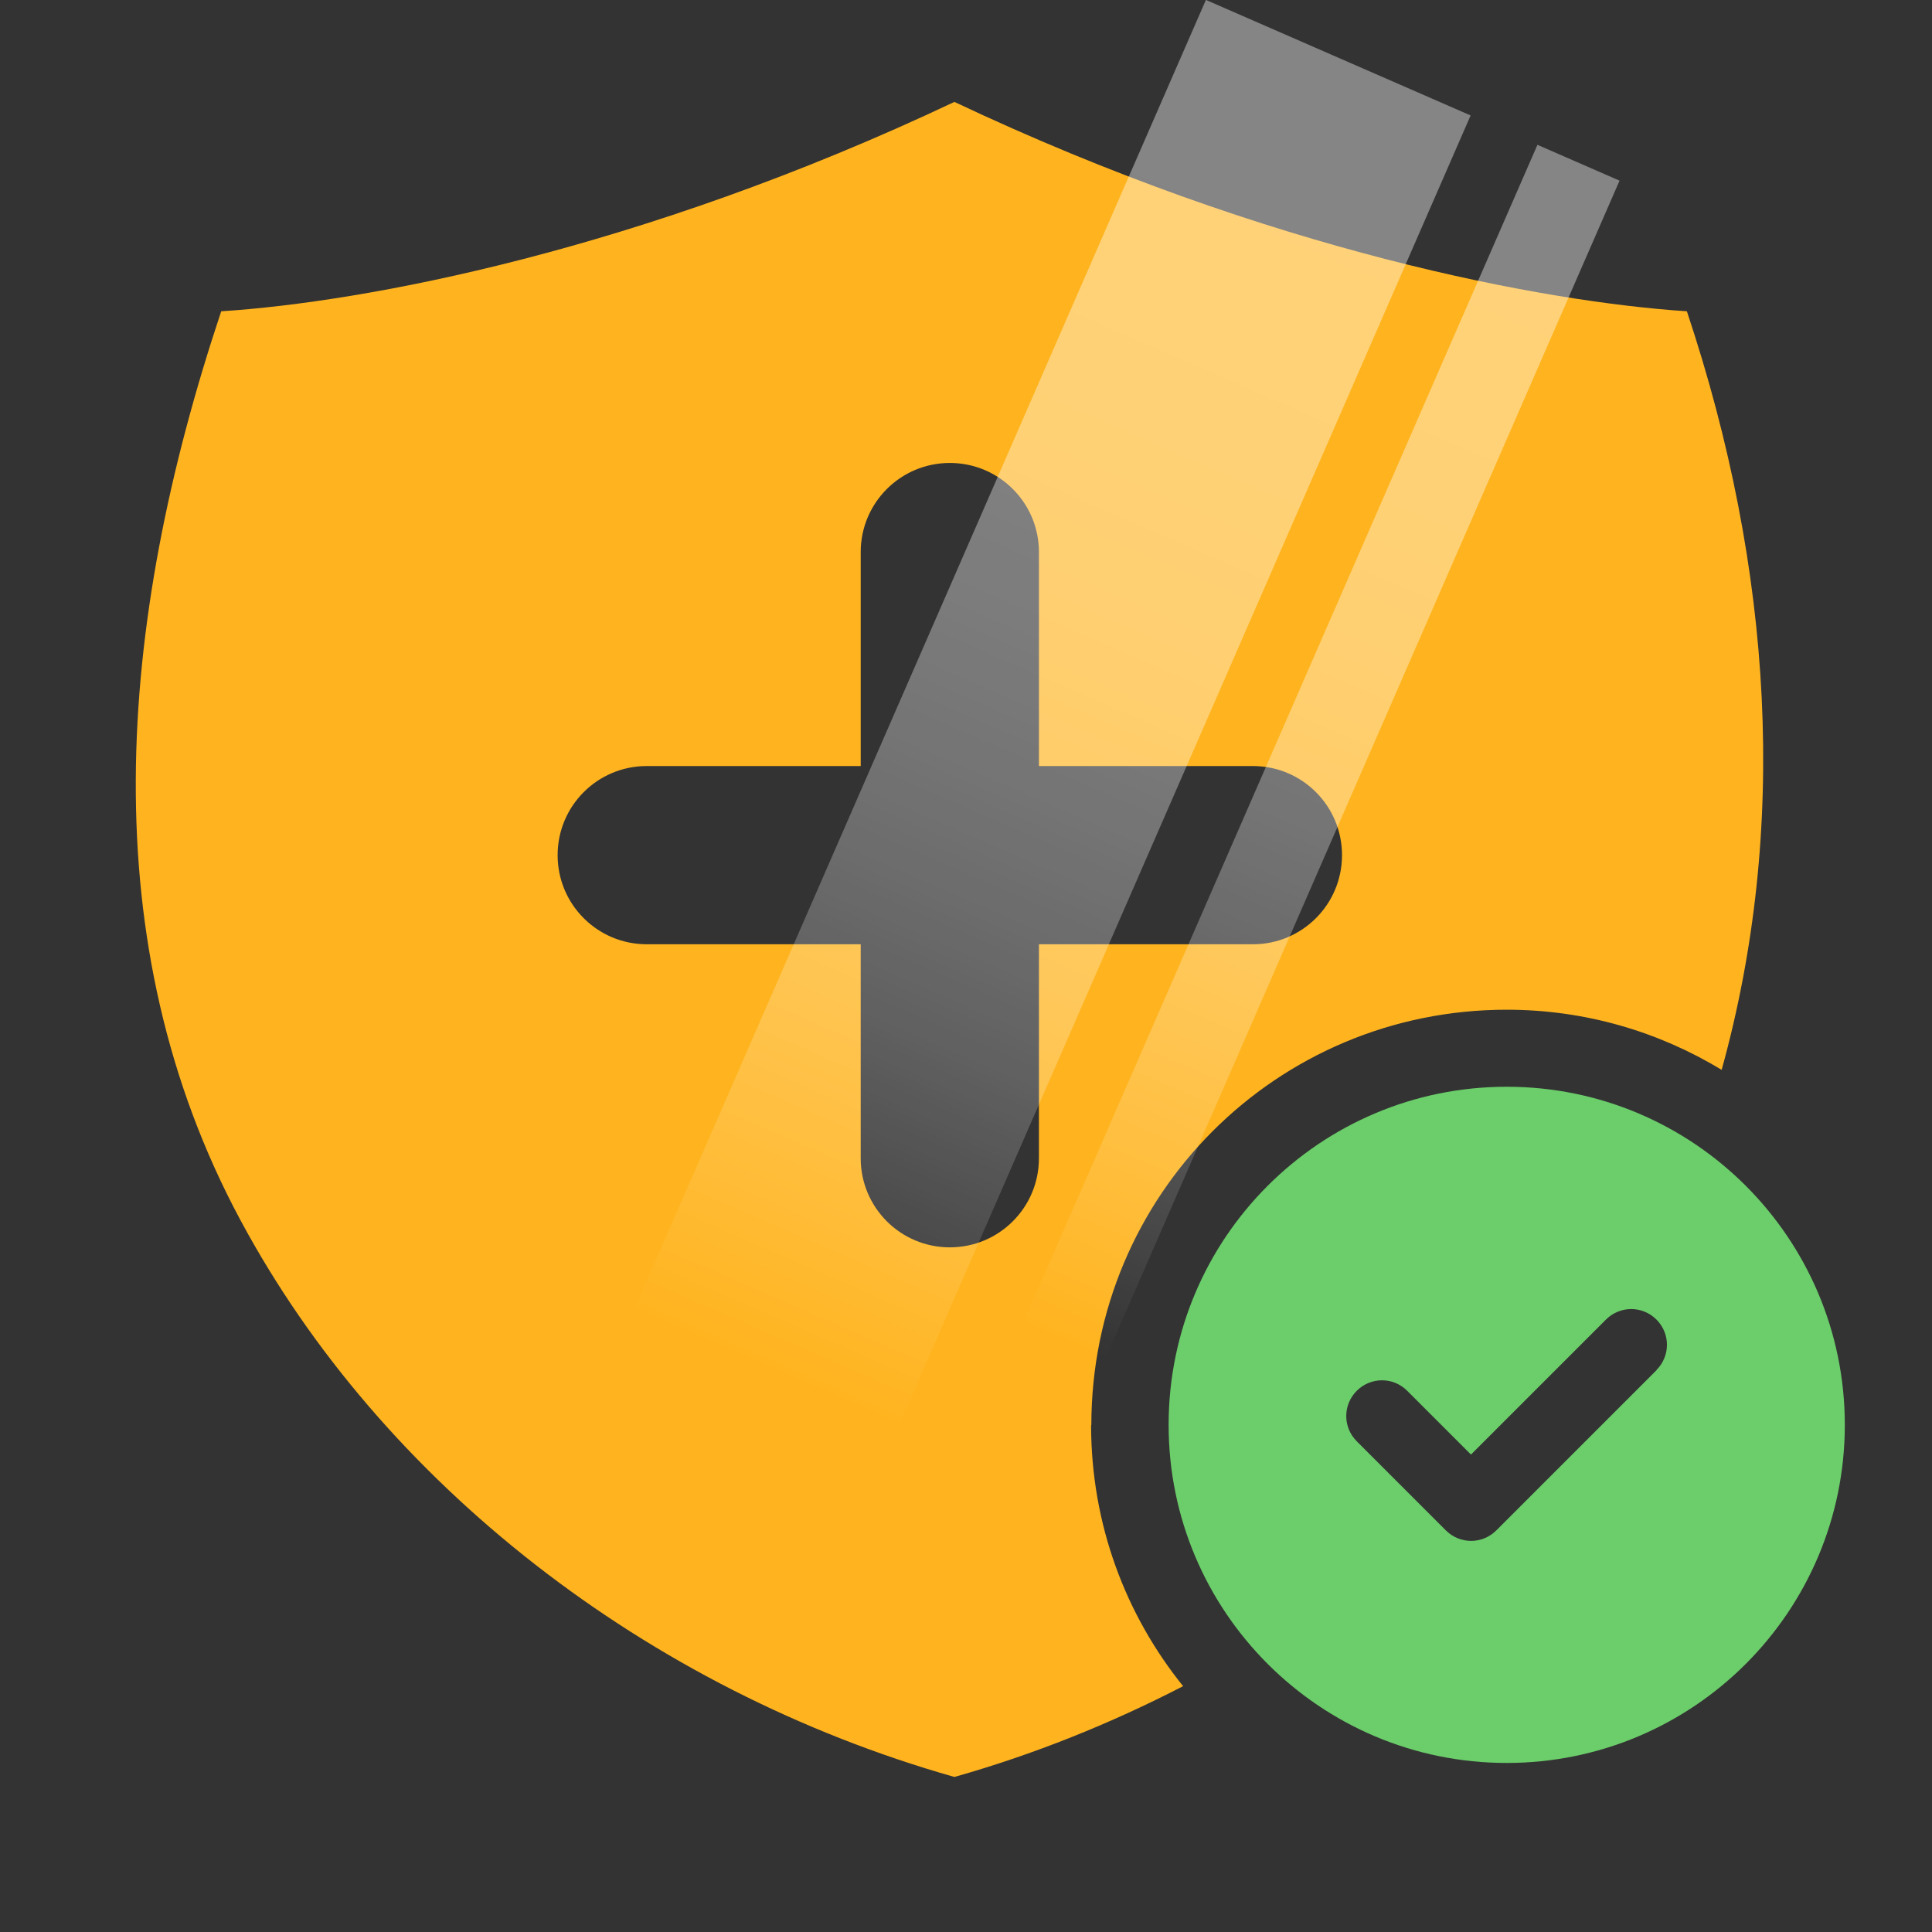 <?xml version="1.0" encoding="UTF-8"?>
<svg xmlns="http://www.w3.org/2000/svg" xmlns:xlink="http://www.w3.org/1999/xlink" viewBox="0 0 80 80">
  <rect x="0" y="0" width="80" height="80" fill="#333333" stroke="none"/>
  <defs>
    <linearGradient id="linear-gradient" x1="46.42" y1="1.21" x2="21.49" y2="58.47" gradientTransform="translate(6.13 19.14) rotate(-29.04) scale(.82 .95) skewX(-11.67)" gradientUnits="userSpaceOnUse">
      <stop offset="0" stop-color="#fff"/>
      <stop offset=".17" stop-color="#fff" stop-opacity=".99"/>
      <stop offset=".29" stop-color="#fff" stop-opacity=".95"/>
      <stop offset=".39" stop-color="#fff" stop-opacity=".89"/>
      <stop offset=".49" stop-color="#fff" stop-opacity=".8"/>
      <stop offset=".58" stop-color="#fff" stop-opacity=".69"/>
      <stop offset=".67" stop-color="#fff" stop-opacity=".55"/>
      <stop offset=".75" stop-color="#fff" stop-opacity=".38"/>
      <stop offset=".83" stop-color="#fff" stop-opacity=".2"/>
      <stop offset=".91" stop-color="#fff" stop-opacity="0"/>
    </linearGradient>
    <linearGradient id="linear-gradient-2" x1="5.54" y1="-16.63" x2="-16.69" y2="34.41" gradientTransform="translate(50.3 23.48) rotate(-60.8) scale(.46 .53) skewX(-58.66)" xlink:href="#linear-gradient"/>
  </defs>
  <g id="Layer_1" data-name="Layer 1">
    <g>
      <path d="M45.19,59.01c0-9.53,7.67-17.2,17.2-17.2,3.27,0,6.31.92,8.9,2.49,2.76-9.96,2.14-20.68-1.44-31.41-5.9-.39-17.24-2.48-30.33-8.67-13.09,6.19-24.46,8.29-30.36,8.67-4.34,13.01-5.36,26.18.8,37.64,5.85,10.89,16.84,19.44,29.56,23.05,3.29-.93,6.47-2.21,9.47-3.76-2.38-2.95-3.81-6.7-3.81-10.81ZM43.02,47.96c0,2.04-1.65,3.69-3.69,3.69s-3.69-1.65-3.69-3.69v-8.86h-8.86c-2.04,0-3.69-1.65-3.69-3.69s1.65-3.69,3.69-3.69h8.86v-8.86c0-2.04,1.65-3.69,3.69-3.69s3.69,1.65,3.69,3.69v8.86h8.86c2.04,0,3.69,1.65,3.69,3.69s-1.65,3.69-3.69,3.69h-8.86v8.86Z" style="fill: #ffb41f; fill-rule: evenodd;"/>
      <rect x="33.99" y="-.83" width="11.96" height="77.21" transform="translate(18.45 -12.84) rotate(23.58)" style="fill: url(#linear-gradient); opacity: .4;"/>
      <rect x="48.07" y="3.51" width="3.71" height="77.21" transform="translate(21.01 -16.45) rotate(23.58)" style="fill: url(#linear-gradient-2); opacity: .4;"/>
    </g>
  </g>
  <g id="Layer_2" data-name="Layer 2">
    <path d="M62.39,45c-7.73,0-14,6.27-14,14s6.27,14,14,14,14-6.27,14-14-6.27-14-14-14ZM68.6,56.73l-6.64,6.64c-.58.58-1.51.58-2.09,0l-3.69-3.69c-.58-.58-.58-1.51,0-2.09.58-.58,1.51-.58,2.09,0l2.64,2.64,5.59-5.59c.58-.58,1.51-.58,2.09,0,.58.58.58,1.51,0,2.09Z" style="fill: #6bce6a;"/>
  </g>
</svg>